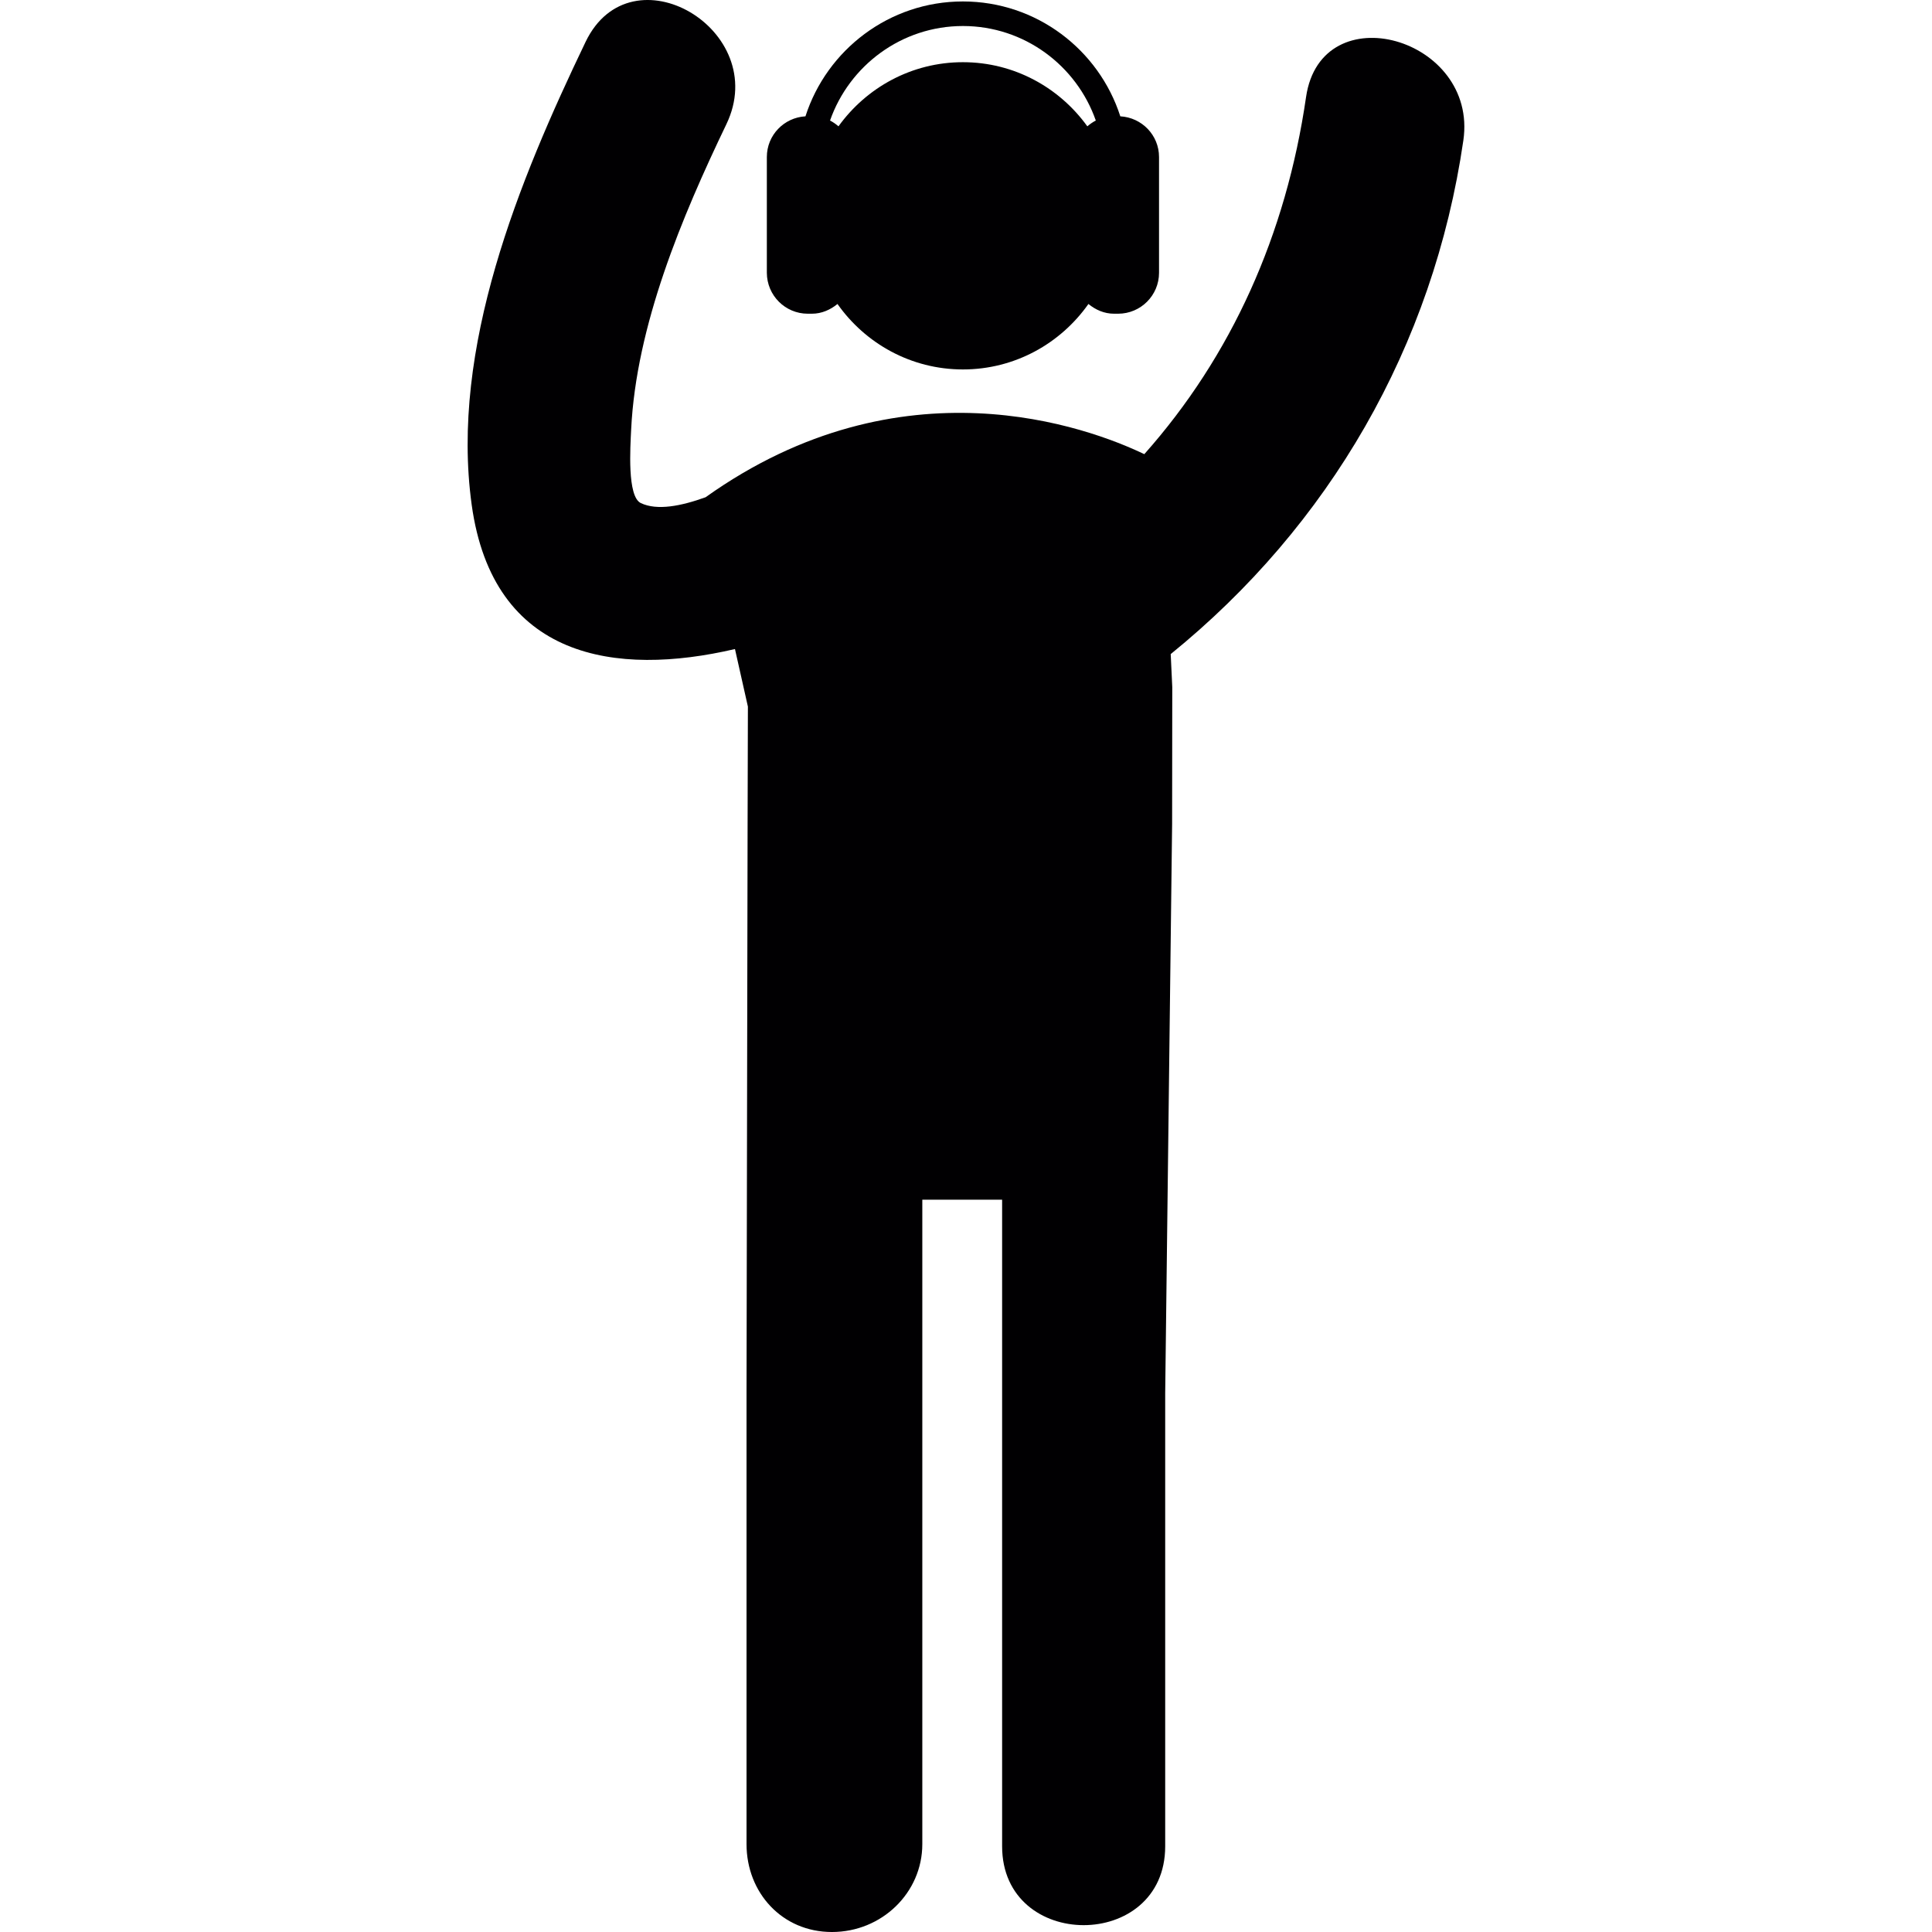 <?xml version="1.0" encoding="iso-8859-1"?>
<!-- Uploaded to: SVG Repo, www.svgrepo.com, Generator: SVG Repo Mixer Tools -->
<svg height="800px" width="800px" version="1.1" id="Capa_1" xmlns="http://www.w3.org/2000/svg" xmlns:xlink="http://www.w3.org/1999/xlink" 
	 viewBox="0 0 50.789 50.789" xml:space="preserve">
<g>
	<g>
		<path style="fill:#010002;" d="M21.236,8.247h0.107c0.259,0,0.487-0.104,0.673-0.256c0.731,1.038,1.933,1.721,3.298,1.721
			s2.567-0.683,3.299-1.721c0.187,0.153,0.414,0.256,0.673,0.256h0.107c0.595,0,1.076-0.482,1.076-1.076V4.128
			c0-0.574-0.451-1.038-1.018-1.07c-0.562-1.75-2.203-3.02-4.138-3.02c-1.934,0-3.577,1.271-4.139,3.02
			c-0.565,0.032-1.015,0.496-1.015,1.07v3.043C20.161,7.765,20.641,8.247,21.236,8.247z M25.314,0.684
			c1.615,0,2.988,1.041,3.493,2.485c-0.081,0.041-0.154,0.093-0.223,0.152c-0.733-1.018-1.922-1.686-3.271-1.686
			s-2.537,0.668-3.271,1.686c-0.068-0.059-0.141-0.111-0.222-0.152C22.326,1.725,23.7,0.684,25.314,0.684z"/>
		<path style="fill:#010002;" d="M34.334,2.551c-0.525,3.617-1.959,6.808-4.252,9.388c-1.467-0.702-6.375-2.543-11.534,1.133
			c-0.64,0.231-1.273,0.357-1.702,0.153c-0.363-0.173-0.276-1.47-0.254-1.932c0.131-2.731,1.334-5.593,2.503-8.027
			c1.192-2.48-2.504-4.656-3.701-2.165c-1.75,3.645-3.564,8.046-2.994,12.17c0.561,4.056,3.792,4.521,6.921,3.791l0.34,1.513
			l-0.008,3.11l-0.028,14.94v11.854c0,1.274,0.934,2.31,2.245,2.31c1.312,0,2.376-1.033,2.376-2.31V31.538h2.098
			c0,3.969,0,13.027,0,16.998c0,2.764,4.287,2.764,4.287,0c0-3.971,0-7.938,0-11.908l0.182-14.97
			c0.002-1.43,0.003-2.707,0.004-3.595l-0.041-0.868c4.158-3.373,6.903-8.076,7.693-13.503C38.862,0.988,34.731-0.176,34.334,2.551z
			"/>
	</g>
</g>
</svg>
